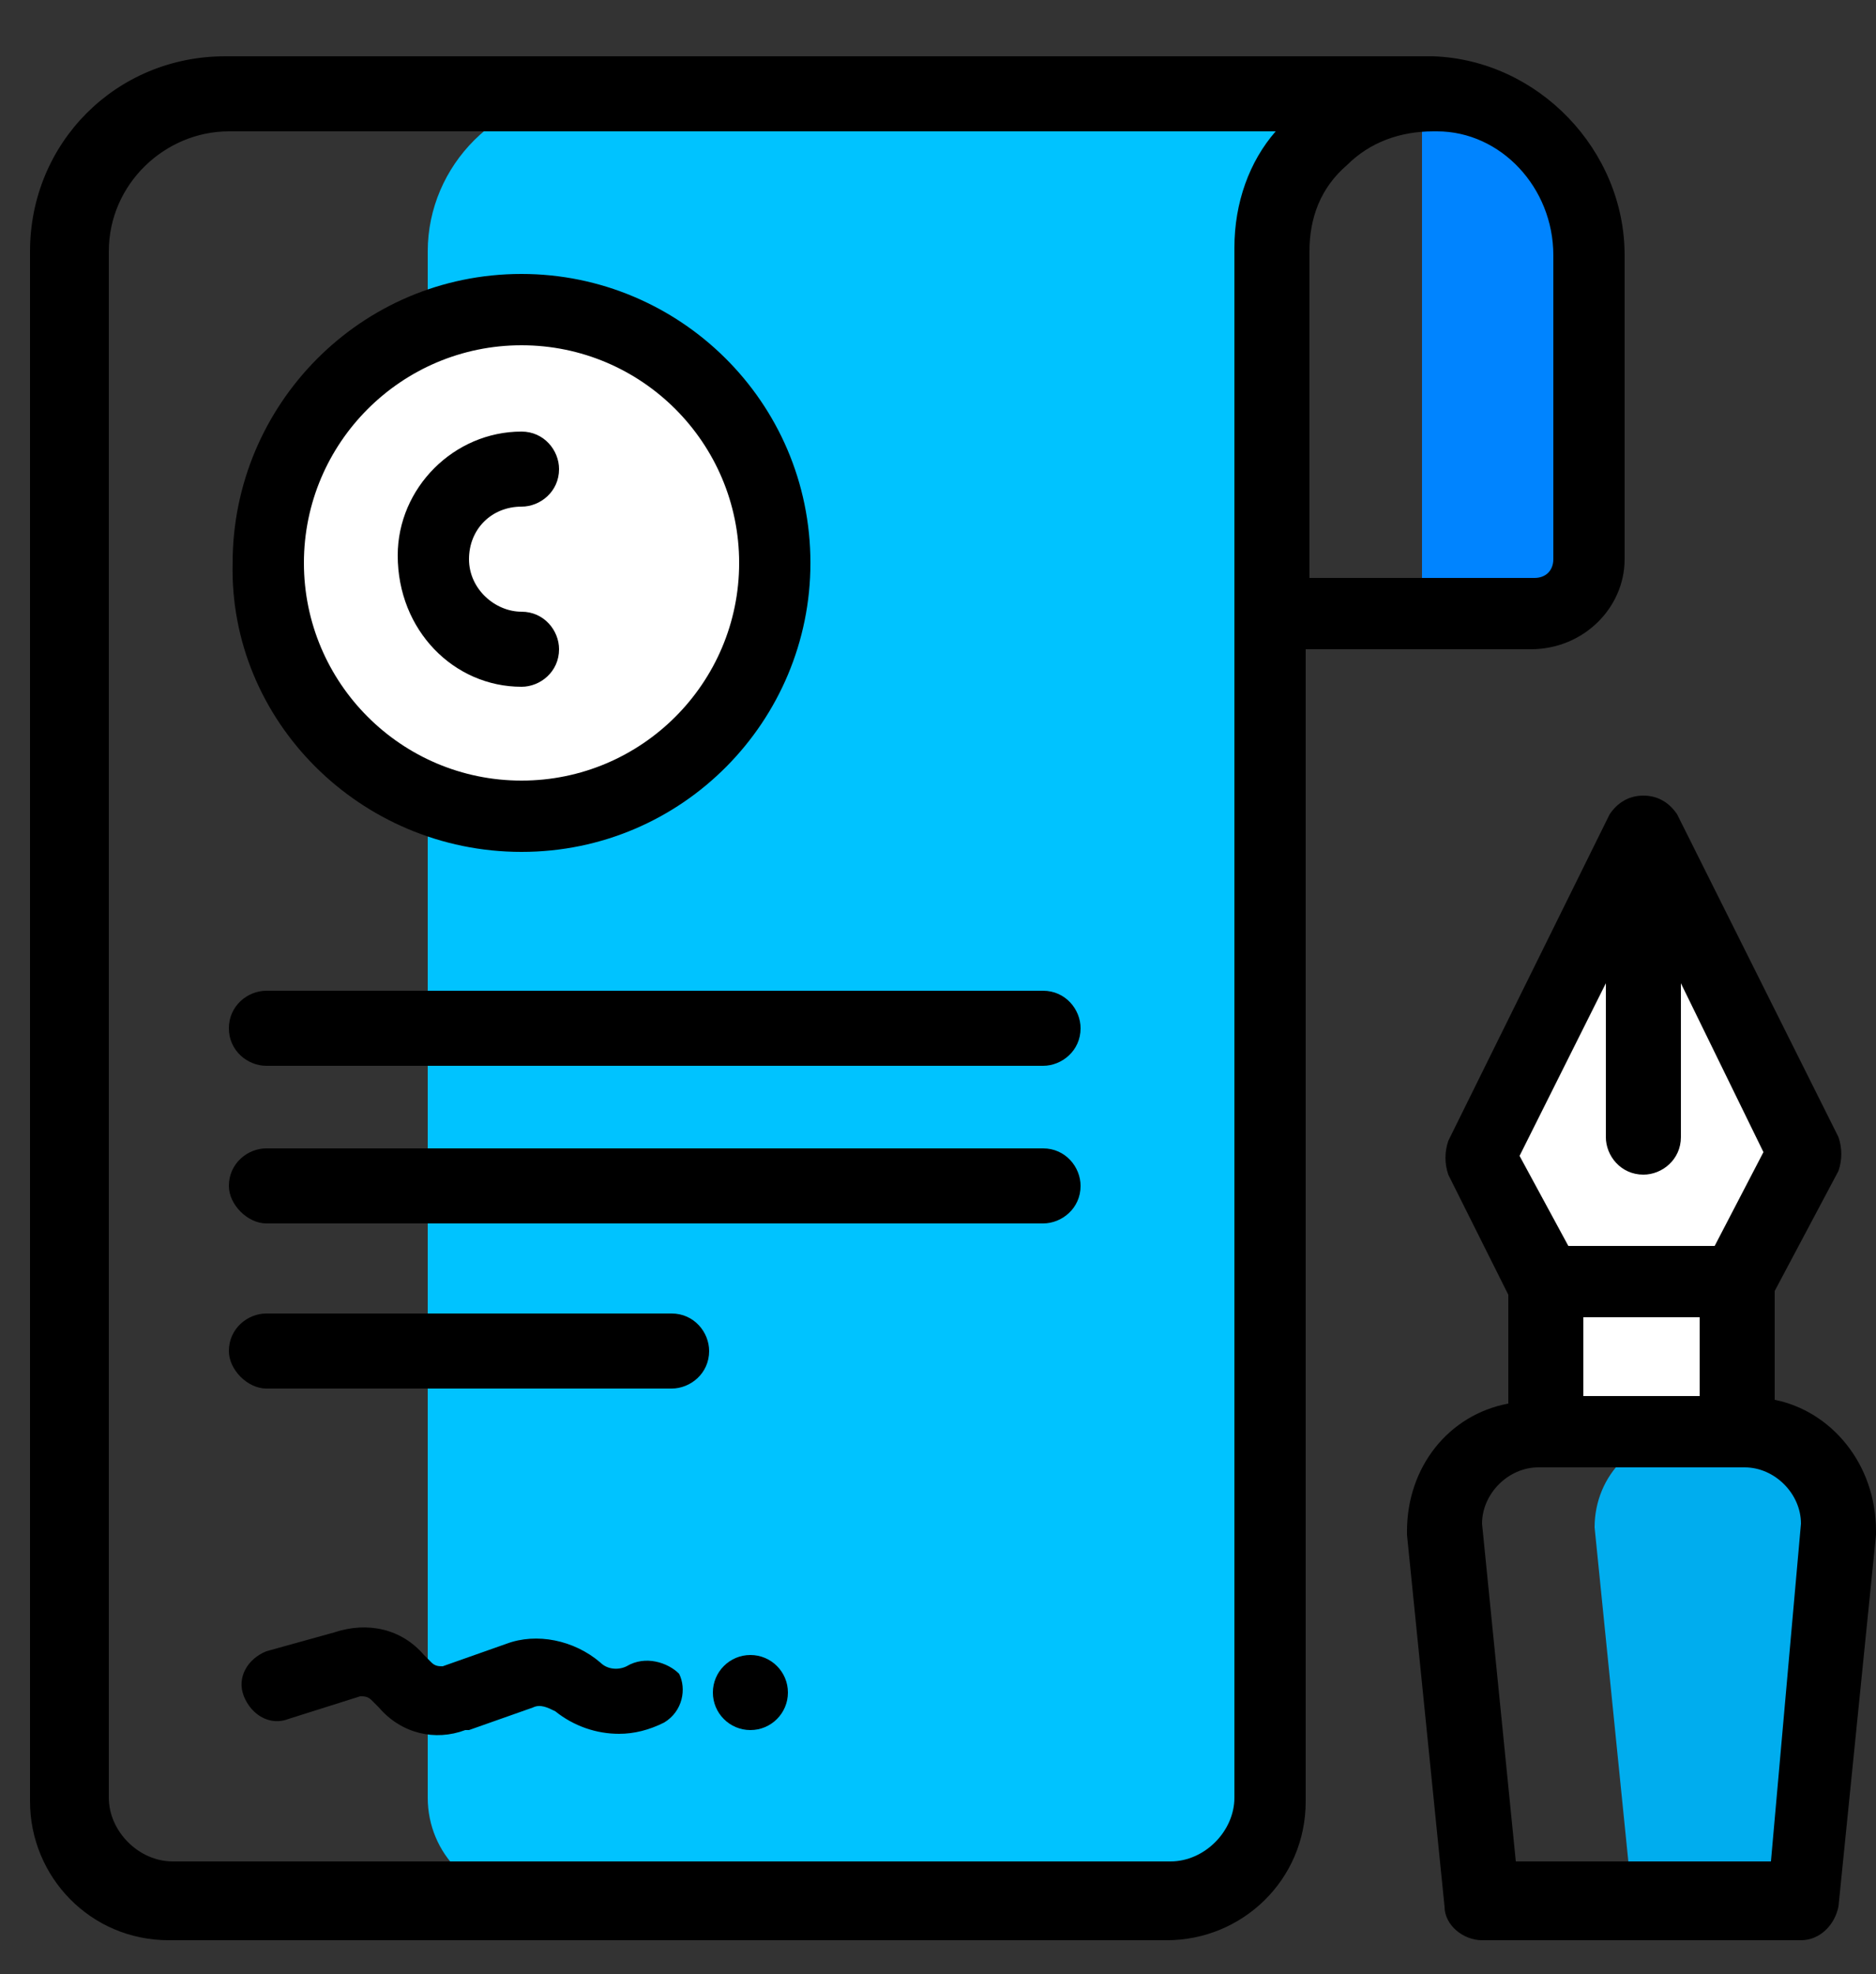 <?xml version="1.0" encoding="UTF-8"?> <!-- Generator: Adobe Illustrator 16.2.0, SVG Export Plug-In . SVG Version: 6.00 Build 0) --> <svg xmlns="http://www.w3.org/2000/svg" xmlns:xlink="http://www.w3.org/1999/xlink" version="1.1" id="Layer_1" x="0px" y="0px" width="50px" height="52.6px" viewBox="0 0 50 52.6" style="enable-background:new 0 0 50 52.6;" xml:space="preserve"><rect x="0" y="0" width="50" height="52.6" fill="#333333" stroke="none"/> <g> <polygon style="fill:#FFFFFF;" points="43.7,22 39.4,30.7 41.2,34.1 46.3,34.1 48,30.7 "></polygon> <rect x="41.2" y="34.1" style="fill:#FFFFFF;" width="5.1" height="4.1"></rect> <path style="fill:#00ADEE;" d="M46.5,38.2H45c-1.4,0-2.5,1.1-2.5,2.5l1,9.9H48l1-9.9C49,39.3,47.9,38.2,46.5,38.2z"></path> <path style="fill:#00C3FF;" d="M33.9,47.9V6.7c0-2.3,1.7-4.2,4-4.2H15.6c-2.3,0-4.2,1.9-4.2,4.2v41.2c0,1.5,1.2,2.7,2.7,2.7h17.1 C32.7,50.6,33.9,49.4,33.9,47.9z"></path> <path style="fill:#0084FF;" d="M42.3,15.1V6.2c0-2.1-1.7-3.7-3.7-3.7h-0.7v13.9h3.2C41.8,16.3,42.3,15.8,42.3,15.1z"></path> <path style="fill:#FFFFFF;" d="M11.5,14.9c0-3,1.9-5.5,4.6-6.4c-0.7-0.2-1.4-0.4-2.2-0.4c-3.7,0-6.8,3-6.8,6.8c0,3.7,3,6.8,6.8,6.8 c0.8,0,1.5-0.1,2.2-0.4C13.4,20.4,11.5,17.9,11.5,14.9z"></path> <path style="fill:#FFFFFF;" d="M20.6,14.9c0-3-1.9-5.5-4.6-6.4c-2.7,0.9-4.6,3.4-4.6,6.4c0,3,1.9,5.5,4.6,6.4 C18.7,20.4,20.6,17.9,20.6,14.9z"></path> <path d="M43.3,14.9V6.8c0-2.8-2.3-5.2-5.1-5.3c-0.1,0-0.1,0-0.2,0h-32c-2.9,0-5.2,2.3-5.2,5.2c0,0,0,0,0,0v41.3 c0,2,1.6,3.7,3.7,3.7h26.6c2,0,3.7-1.6,3.7-3.7V17.3h6C42.2,17.3,43.3,16.2,43.3,14.9z M32.9,6.6C32.9,6.6,32.9,6.6,32.9,6.6v41.3 c0,0.9-0.8,1.7-1.7,1.7H4.6c-0.9,0-1.7-0.8-1.7-1.7V6.7c0-1.8,1.5-3.2,3.2-3.2H34C33.3,4.3,32.9,5.4,32.9,6.6z M34.9,6.7 c0-0.9,0.3-1.7,1-2.3c0.6-0.6,1.4-0.9,2.3-0.9h0c0,0,0.1,0,0.1,0c1.7,0,3.1,1.5,3.1,3.3v8.1c0,0.3-0.2,0.5-0.5,0.5h-6V6.7z"></path> <path d="M13.9,22.7c4.3,0,7.7-3.5,7.7-7.7c0-4.3-3.5-7.7-7.7-7.7c-4.3,0-7.7,3.5-7.7,7.7C6.1,19.2,9.6,22.7,13.9,22.7z M13.9,9.2 c3.2,0,5.8,2.6,5.8,5.8c0,3.2-2.6,5.8-5.8,5.8s-5.8-2.6-5.8-5.8C8.1,11.8,10.7,9.2,13.9,9.2z"></path> <path d="M13.9,18.3c0.5,0,1-0.4,1-1c0-0.5-0.4-1-1-1c-0.7,0-1.4-0.6-1.4-1.4c0-0.8,0.6-1.4,1.4-1.4c0.5,0,1-0.4,1-1 c0-0.5-0.4-1-1-1c-1.8,0-3.3,1.5-3.3,3.3C10.6,16.8,12.1,18.3,13.9,18.3z"></path> <path d="M7.1,28.4h20.7c0.5,0,1-0.4,1-1c0-0.5-0.4-1-1-1H7.1c-0.5,0-1,0.4-1,1C6.1,28,6.6,28.4,7.1,28.4z"></path> <path d="M7.1,32.6h20.7c0.5,0,1-0.4,1-1c0-0.5-0.4-1-1-1H7.1c-0.5,0-1,0.4-1,1C6.1,32.1,6.6,32.6,7.1,32.6z"></path> <path d="M7.1,37h10.8c0.5,0,1-0.4,1-1c0-0.5-0.4-1-1-1H7.1c-0.5,0-1,0.4-1,1C6.1,36.5,6.6,37,7.1,37z"></path> <path d="M47.3,37.3v-2.9l1.7-3.2c0.1-0.3,0.1-0.6,0-0.9l-4.3-8.6c-0.2-0.3-0.5-0.5-0.9-0.5c0,0,0,0,0,0c-0.4,0-0.7,0.2-0.9,0.5 l-4.3,8.7c-0.1,0.3-0.1,0.6,0,0.9l1.6,3.2v2.9c-1.6,0.3-2.7,1.7-2.7,3.4c0,0,0,0.1,0,0.1l1,9.9c0,0.5,0.5,0.9,1,0.9H48 c0.5,0,0.9-0.4,1-0.9l1-9.9c0,0,0-0.1,0-0.1C50,39,48.8,37.6,47.3,37.3z M42.2,35.1h3.1v2.1h-3.1V35.1z M42.8,26.2v4.1 c0,0.5,0.4,1,1,1c0.5,0,1-0.4,1-1v-4.1l2.2,4.5l-1.3,2.5h-3.9l-1.3-2.4L42.8,26.2z M47.2,49.6h-6.8l-0.9-9c0-0.8,0.7-1.5,1.5-1.5 h0.2h5.1h0.2c0.8,0,1.5,0.7,1.5,1.5L47.2,49.6z"></path> <path d="M16.7,44.4c-0.2,0.1-0.5,0.1-0.7-0.1c-0.7-0.6-1.7-0.8-2.5-0.5l-1.7,0.6c-0.1,0-0.2,0-0.3-0.1l-0.2-0.2 c-0.6-0.7-1.5-0.9-2.4-0.6L7.1,44c-0.5,0.2-0.8,0.7-0.6,1.2c0.2,0.5,0.7,0.8,1.2,0.6l1.9-0.6c0.1,0,0.2,0,0.3,0.1l0.2,0.2 c0.6,0.7,1.5,0.9,2.3,0.6c0,0,0,0,0.1,0l1.7-0.6c0.2-0.1,0.4,0,0.6,0.1c0.5,0.4,1.1,0.6,1.7,0.6c0.4,0,0.8-0.1,1.2-0.3 c0.5-0.3,0.6-0.9,0.4-1.3C17.8,44.3,17.2,44.1,16.7,44.4z"></path> <circle cx="20" cy="45.1" r="1"></circle> </g> </svg> 